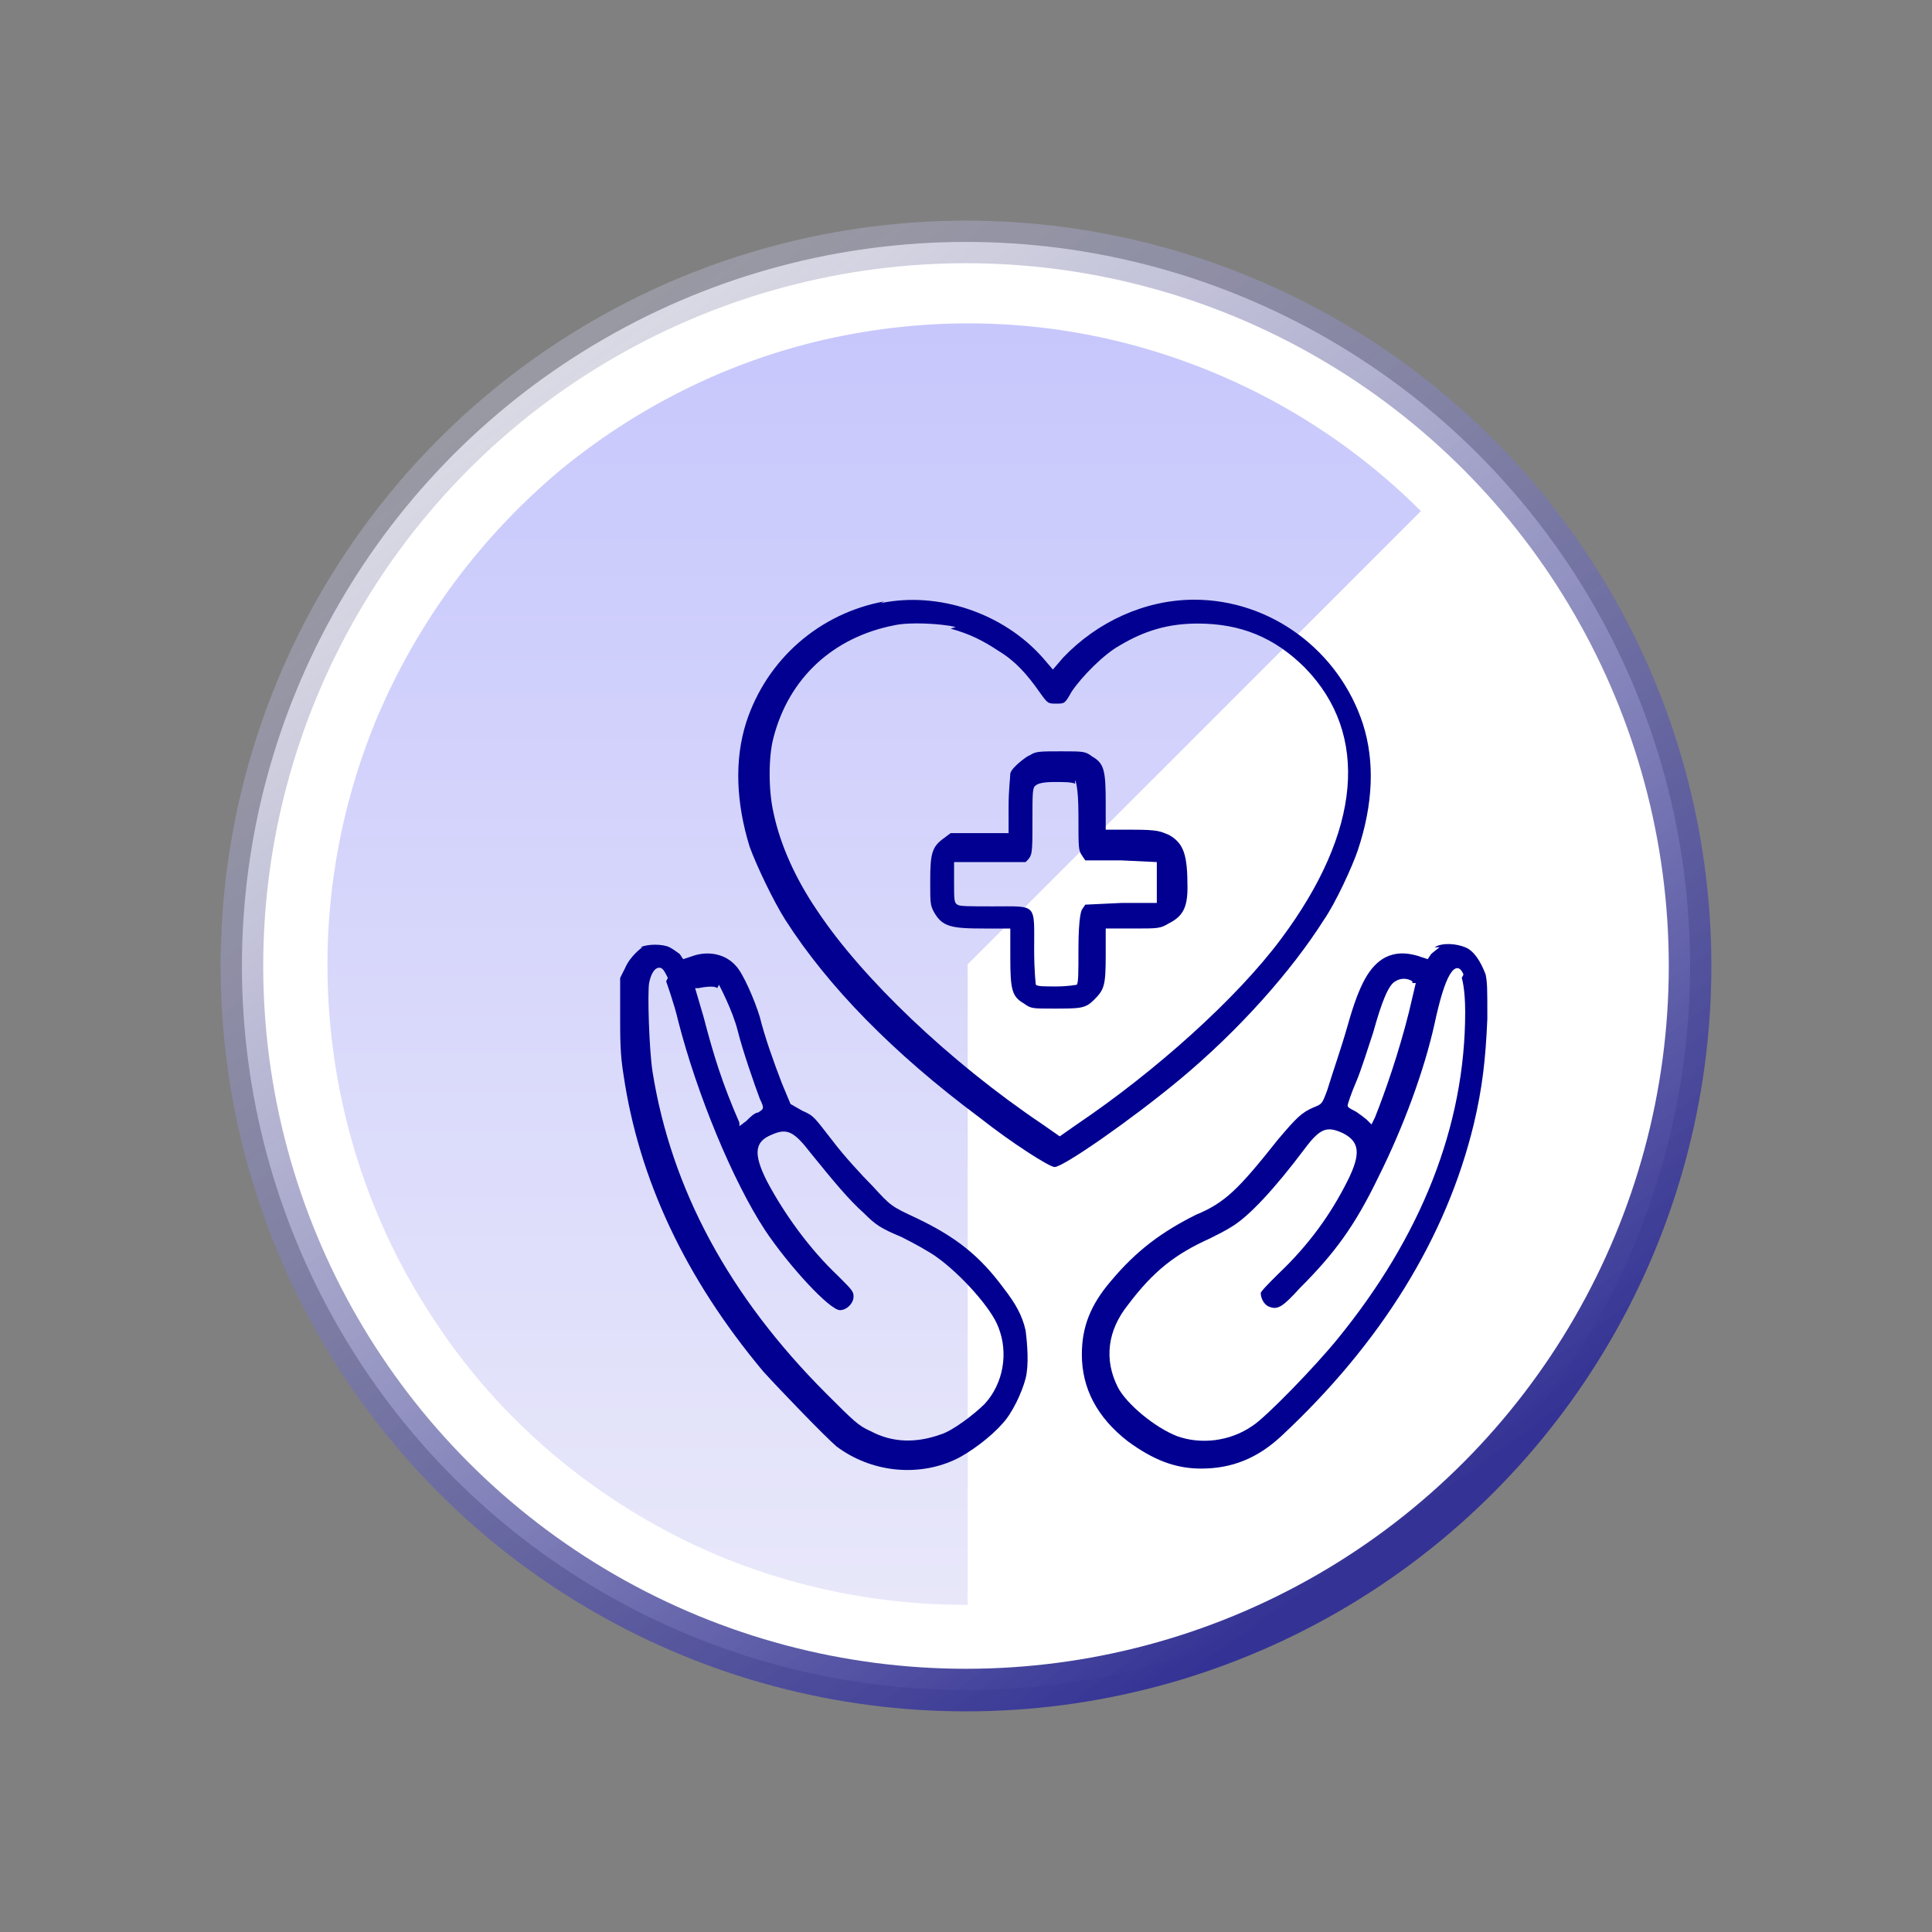 <?xml version="1.0" encoding="UTF-8"?>
<svg id="_Шар_1" data-name="Шар 1" xmlns="http://www.w3.org/2000/svg" xmlns:xlink="http://www.w3.org/1999/xlink" viewBox="0 0 11.34 11.34">
  <rect x="0" y="0" width="11.34" height="11.34" fill="#808080" stroke="none"/>
  <defs>
    <style>
      .cls-1 {
        fill: url(#_Градієнт_без_назви_2);
        fill-opacity: .5;
      }

      .cls-1, .cls-2 {
        stroke-width: 0px;
      }

      .cls-3 {
        fill: #fff;
        stroke: url(#_Градієнт_без_назви);
        stroke-width: .25px;
      }

      .cls-2 {
        fill: #010090;
      }
    </style>
    <linearGradient id="_Градієнт_без_назви" data-name="Градієнт без назви" x1="8.09" y1="-126.79" x2="2.84" y2="-119.44" gradientTransform="translate(0 -117.73) scale(1 -1)" gradientUnits="userSpaceOnUse">
      <stop offset="0" stop-color="#343395"/>
      <stop offset="1" stop-color="#bcbccd" stop-opacity=".45"/>
    </linearGradient>
    <linearGradient id="_Градієнт_без_назви_2" data-name="Градієнт без назви 2" x1="5.12" y1="-119.64" x2="5.12" y2="-127.15" gradientTransform="translate(0 -117.73) scale(1 -1)" gradientUnits="userSpaceOnUse">
      <stop offset="0" stop-color="#9090fb"/>
      <stop offset="1" stop-color="#d2d1f6"/>
    </linearGradient>
  </defs>
  <circle class="cls-3" cx="5.67" cy="5.67" r="4.25"/>
  <path class="cls-1" d="m5.67,9.42c-.62,0-1.23-.15-1.77-.44-.54-.29-1.01-.71-1.35-1.23-.34-.51-.55-1.1-.61-1.72-.06-.61.03-1.23.27-1.81.24-.57.61-1.07,1.09-1.47.48-.39,1.04-.66,1.65-.78.61-.12,1.23-.09,1.82.09s1.13.5,1.57.94l-2.66,2.66v3.76Z"/>
  <g>
    <path class="cls-2" d="m5.19,3.53c-.38.07-.69.34-.81.71-.07.22-.06.47.02.73.04.11.14.32.21.43.25.39.63.78,1.14,1.16.19.15.41.29.44.29.05,0,.44-.27.73-.51.35-.29.66-.64.85-.94.07-.1.17-.32.2-.41.09-.27.1-.52.03-.74-.14-.43-.54-.73-.99-.73-.29,0-.57.13-.77.34l-.06.07-.06-.07c-.23-.26-.61-.39-.95-.32Zm.39.16c.11.03.19.07.28.13.1.06.17.14.24.24.05.07.05.07.1.07s.05,0,.09-.07c.06-.09.19-.22.28-.27.15-.09.29-.13.46-.13.25,0,.45.08.63.26.38.39.33.96-.14,1.59-.26.35-.74.78-1.2,1.09l-.1.07-.1-.07c-.55-.37-1.06-.86-1.32-1.25-.13-.19-.22-.39-.26-.58-.03-.13-.03-.33,0-.44.09-.35.35-.59.71-.66.09-.02.27-.01.36.01Z"/>
    <path class="cls-2" d="m6.03,4.44s-.09.06-.1.1c0,.02-.01.1-.01.19v.16h-.17s-.17,0-.17,0l-.04.03c-.07.05-.08.09-.08.25,0,.13,0,.14.02.18.05.09.1.1.3.1h.15v.17c0,.19.01.23.08.27.04.03.05.03.17.03.16,0,.19,0,.24-.05.06-.06.07-.08.07-.26v-.16h.16c.15,0,.16,0,.21-.03.08-.04.11-.09.11-.21,0-.19-.02-.26-.11-.31-.05-.02-.06-.03-.21-.03h-.16v-.16c0-.19-.01-.23-.08-.27-.04-.03-.05-.03-.18-.03-.12,0-.15,0-.18.02Zm.28.14s.02.02.02.21,0,.2.02.23l.02.03h.21s.21.01.21.01v.24h-.21s-.21.01-.21.01l-.02.03s-.02.03-.02.23c0,.14,0,.2-.01.21,0,0-.05.01-.12.01s-.11,0-.12-.01c0,0-.01-.07-.01-.21,0-.27.02-.25-.24-.25-.14,0-.2,0-.21-.01-.02-.01-.02-.03-.02-.13v-.12s.21,0,.21,0c.12,0,.21,0,.21,0,.04-.04.04-.04.04-.24,0-.17,0-.2.02-.21.01-.01.04-.02.11-.02.05,0,.1,0,.12.01Z"/>
    <path class="cls-2" d="m3.77,5.56s-.07.05-.1.12l-.03.06v.21c0,.15,0,.24.02.36.09.61.36,1.19.82,1.74.1.11.36.38.43.44.2.15.47.18.69.08.09-.04.22-.14.28-.21.06-.06.12-.19.14-.27.02-.08.01-.2,0-.28-.02-.09-.06-.16-.13-.25-.14-.19-.28-.3-.51-.41-.15-.07-.15-.07-.26-.19-.06-.06-.17-.18-.23-.26-.11-.14-.11-.15-.18-.18l-.07-.04-.05-.12c-.05-.13-.1-.27-.13-.39-.03-.1-.1-.26-.14-.3-.06-.07-.16-.09-.25-.06l-.06.02-.02-.03s-.04-.03-.06-.04c-.04-.02-.13-.02-.17,0Zm.14.2s.05.14.07.23c.11.43.32.94.51,1.23.14.21.38.47.44.47.04,0,.08-.04.08-.08,0-.03-.01-.04-.09-.12-.17-.16-.32-.37-.42-.56-.08-.16-.07-.23.03-.27.09-.04.13-.02.23.11.13.16.22.27.31.35.07.07.1.09.22.14.08.04.17.09.21.12.14.1.32.3.36.41.06.15.03.33-.08.45-.06.06-.19.16-.26.18-.14.05-.28.05-.41-.02-.07-.03-.1-.06-.26-.22-.57-.57-.91-1.2-1.02-1.89-.02-.13-.03-.46-.02-.52.01-.05.03-.09.06-.09.02,0,.03.02.05.06Zm.31.02s.08.15.11.27c.03.12.1.32.13.4.03.06.02.06-.01.08-.02,0-.05.03-.07.05l-.04.03v-.02c-.1-.23-.15-.39-.21-.62l-.05-.17h.02s.09-.02.11,0Z"/>
    <path class="cls-2" d="m8.45,5.56s-.04.03-.05.04l-.02.03-.06-.02c-.07-.02-.13-.02-.19.01-.09.05-.15.15-.22.4-.04.14-.08.25-.12.38-.03.08-.03.08-.08.1-.07.03-.1.06-.21.19-.23.29-.31.37-.48.44-.2.1-.35.21-.5.39-.12.14-.17.27-.17.43,0,.2.09.37.27.51.15.11.28.16.43.16.18,0,.33-.06.47-.19.59-.55.97-1.17,1.13-1.83.05-.21.07-.38.08-.62,0-.18,0-.21-.01-.26-.03-.08-.07-.14-.12-.16-.05-.02-.13-.03-.18,0Zm.13.18s.02.06.02.2c0,.67-.26,1.32-.75,1.92-.13.16-.42.46-.5.51-.13.09-.3.11-.44.06-.13-.05-.3-.19-.35-.29-.08-.16-.06-.33.06-.48.15-.2.28-.3.48-.39.04-.02.1-.05.13-.07.1-.06.25-.22.43-.46.09-.12.13-.13.22-.09.1.05.11.12.03.28-.1.2-.23.38-.41.55-.05.05-.1.1-.1.11,0,.03.02.07.05.08.05.02.08,0,.18-.11.2-.2.32-.36.46-.65.15-.3.27-.63.33-.9.03-.14.06-.24.09-.29.03-.05.06-.05.08,0Zm-.29.03h.02s-.04.17-.04.17c-.06.24-.14.47-.2.62l-.02.04-.03-.03s-.05-.04-.07-.05c-.02-.01-.04-.02-.04-.03s.02-.07.05-.14c.03-.07.07-.2.1-.29.05-.18.09-.28.13-.3.03-.02.07-.02.1,0Z"/>
  </g>
</svg>